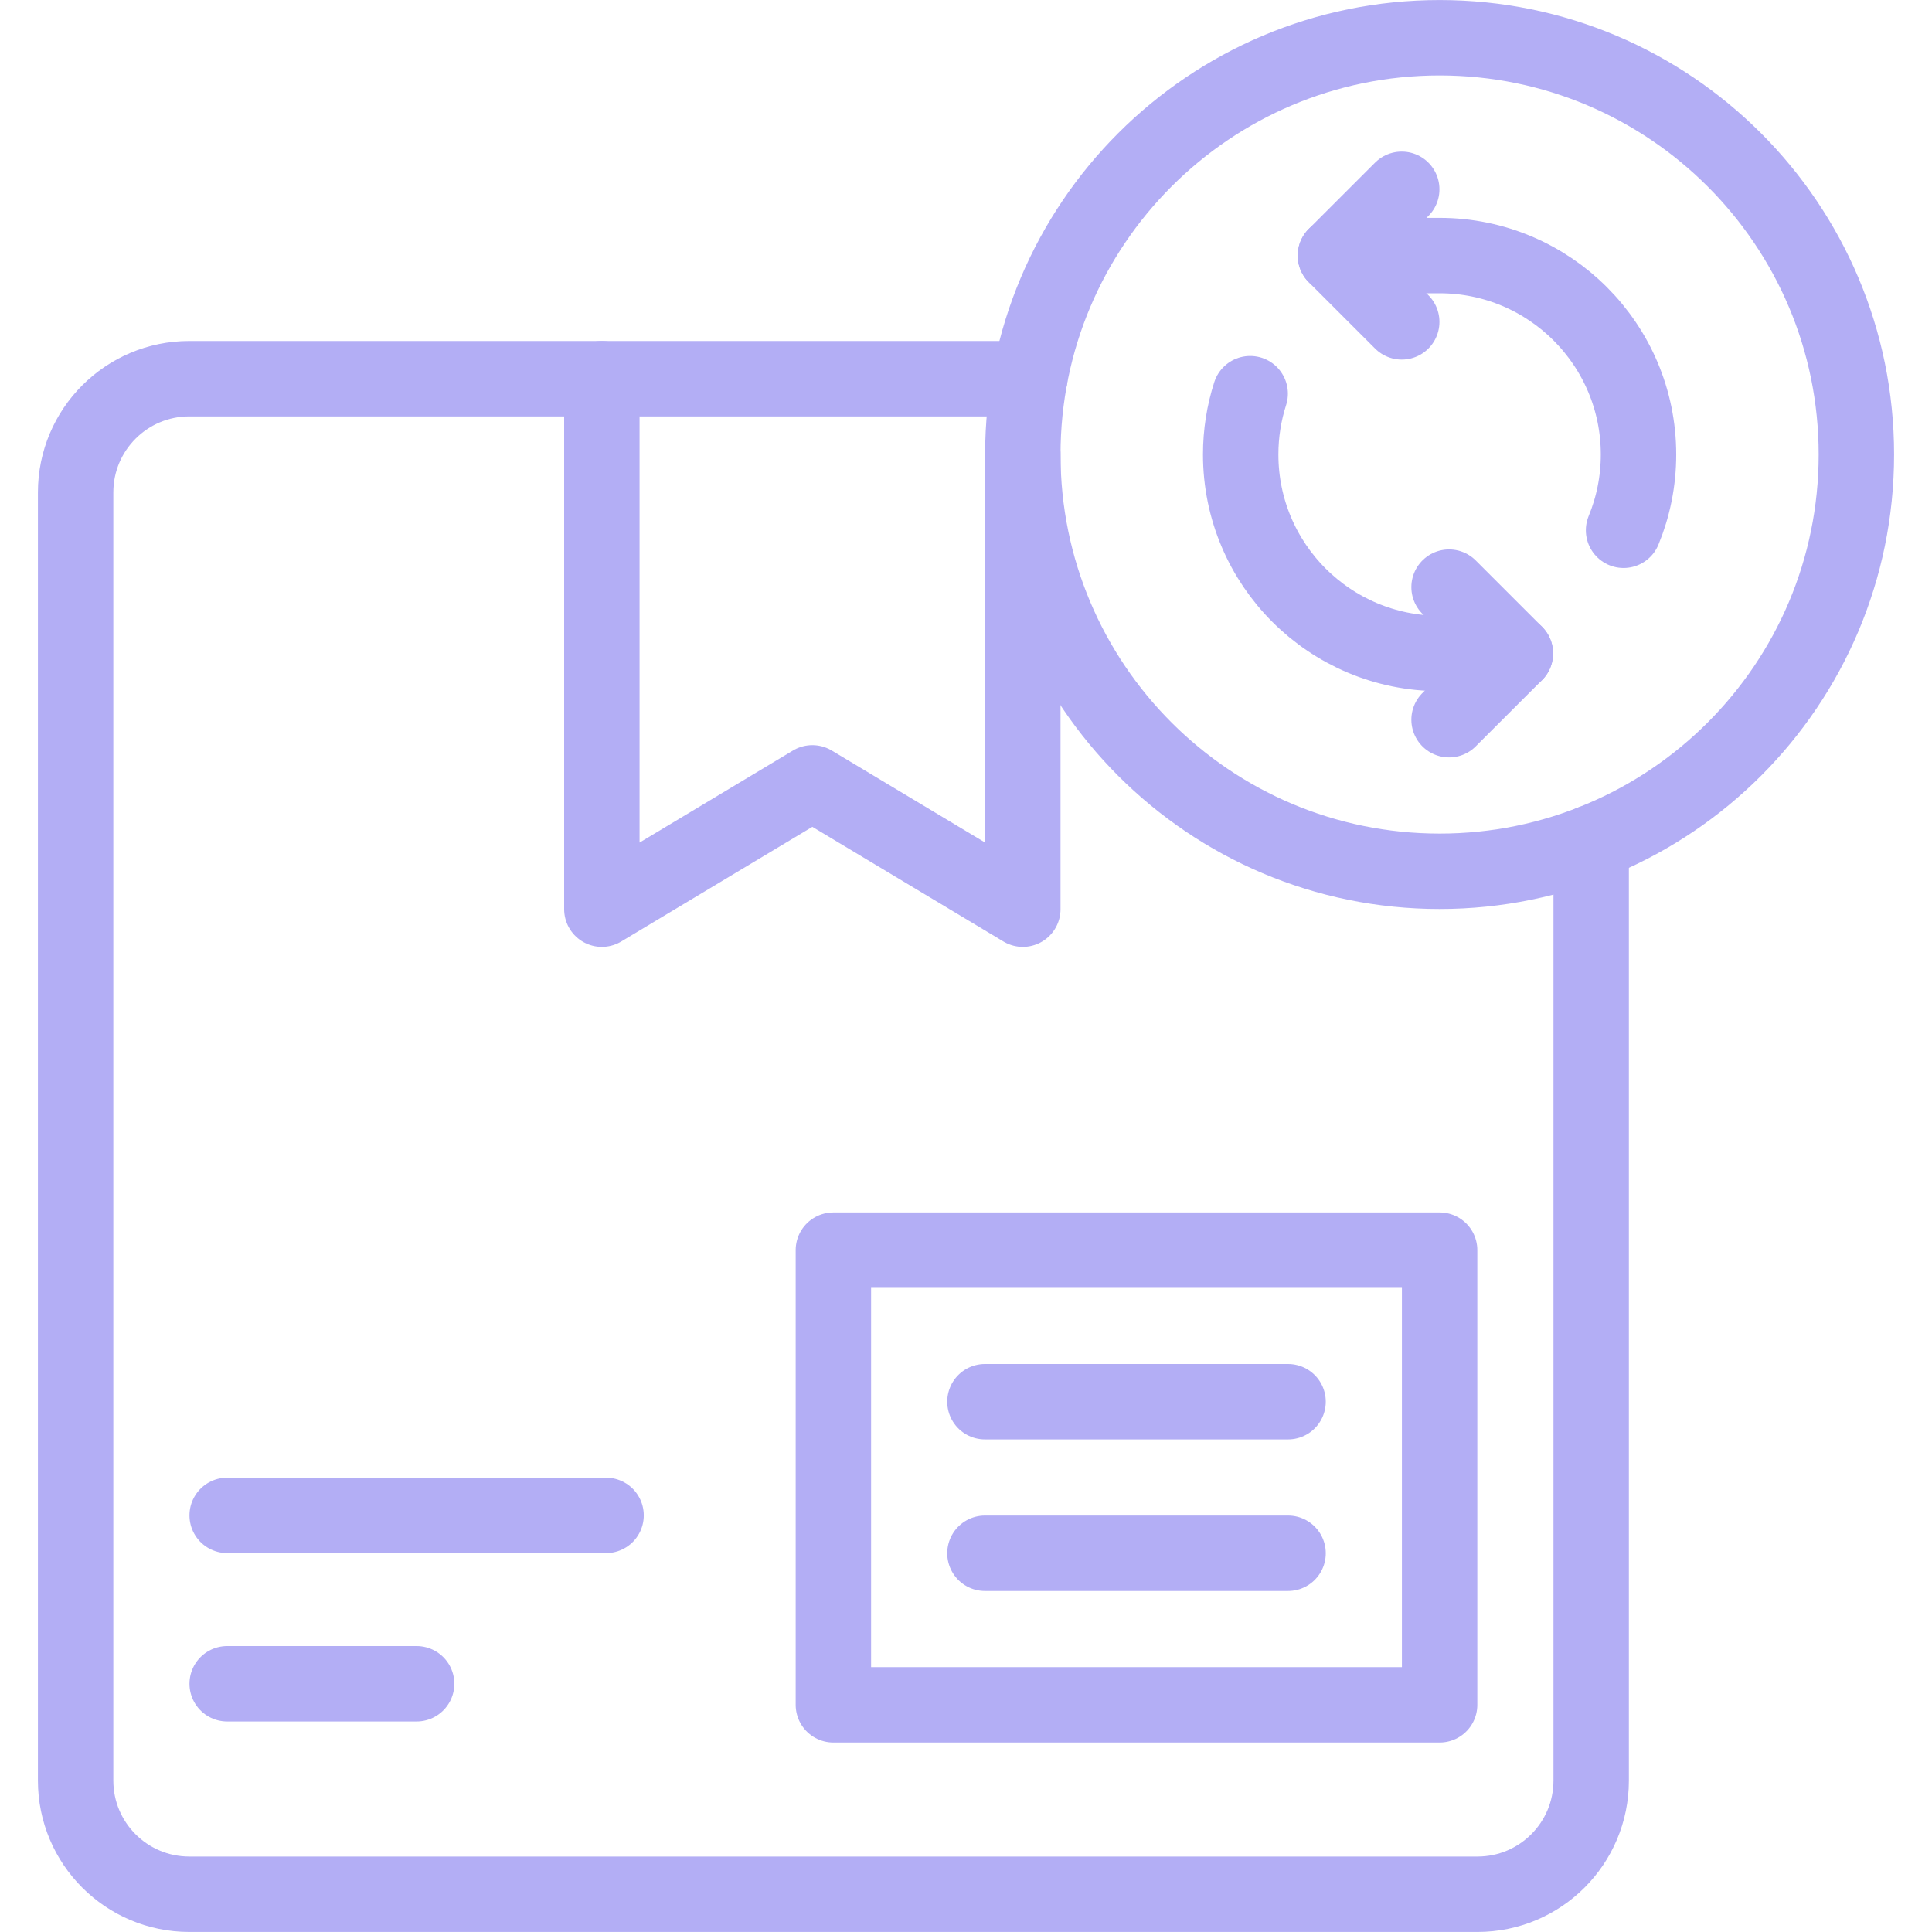 <svg width="56" height="56" viewBox="0 0 56 56" fill="none" xmlns="http://www.w3.org/2000/svg">
<path d="M29.847 10.977C28.681 10.977 6.664 10.977 5.487 10.977C3.667 10.977 2.192 12.453 2.192 14.272V51.612C2.192 53.431 3.667 54.906 5.487 54.906H42.826C44.646 54.906 46.121 53.431 46.121 51.612V24.431" stroke="#B3AEF5" stroke-width="2.186" stroke-miterlimit="10" stroke-linecap="round" stroke-linejoin="round"/>
<path d="M29.647 13.174V26.353L23.546 22.692L17.445 26.353V10.977" stroke="#B3AEF5" stroke-width="2.186" stroke-miterlimit="10" stroke-linecap="round" stroke-linejoin="round"/>
<path d="M41.728 36.236H24.156V49.415H41.728V36.236Z" stroke="#B3AEF5" stroke-width="2.186" stroke-miterlimit="10" stroke-linecap="round" stroke-linejoin="round"/>
<path d="M6.585 43.924H17.567" stroke="#B3AEF5" stroke-width="2.186" stroke-miterlimit="10" stroke-linecap="round" stroke-linejoin="round"/>
<path d="M12.076 48.805H6.585" stroke="#B3AEF5" stroke-width="2.186" stroke-miterlimit="10" stroke-linecap="round" stroke-linejoin="round"/>
<path d="M36.237 11.411C36.058 11.967 35.962 12.559 35.962 13.174C35.962 16.358 38.543 18.94 41.728 18.94H43.924" stroke="#B3AEF5" stroke-width="2.186" stroke-miterlimit="10" stroke-linecap="round" stroke-linejoin="round"/>
<path d="M47.06 15.37C47.339 14.694 47.493 13.952 47.493 13.174C47.493 9.99 44.912 7.408 41.728 7.408H38.708" stroke="#B3AEF5" stroke-width="2.186" stroke-miterlimit="10" stroke-linecap="round" stroke-linejoin="round"/>
<path d="M40.63 5.487L38.708 7.408L40.63 9.33" stroke="#B3AEF5" stroke-width="2.186" stroke-miterlimit="10" stroke-linecap="round" stroke-linejoin="round"/>
<path d="M42.002 17.018L43.924 18.94L42.002 20.861" stroke="#B3AEF5" stroke-width="2.186" stroke-miterlimit="10" stroke-linecap="round" stroke-linejoin="round"/>
<path d="M41.728 25.255C48.399 25.255 53.808 19.846 53.808 13.174C53.808 6.502 48.399 1.094 41.728 1.094C35.056 1.094 29.647 6.502 29.647 13.174C29.647 19.846 35.056 25.255 41.728 25.255Z" stroke="#B3AEF5" stroke-width="2.186" stroke-miterlimit="10" stroke-linecap="round" stroke-linejoin="round"/>
<path d="M28.549 40.629H37.335" stroke="#B3AEF5" stroke-width="2.186" stroke-miterlimit="10" stroke-linecap="round" stroke-linejoin="round"/>
<path d="M37.335 45.022H28.549" stroke="#B3AEF5" stroke-width="2.186" stroke-miterlimit="10" stroke-linecap="round" stroke-linejoin="round"/>
</svg>
